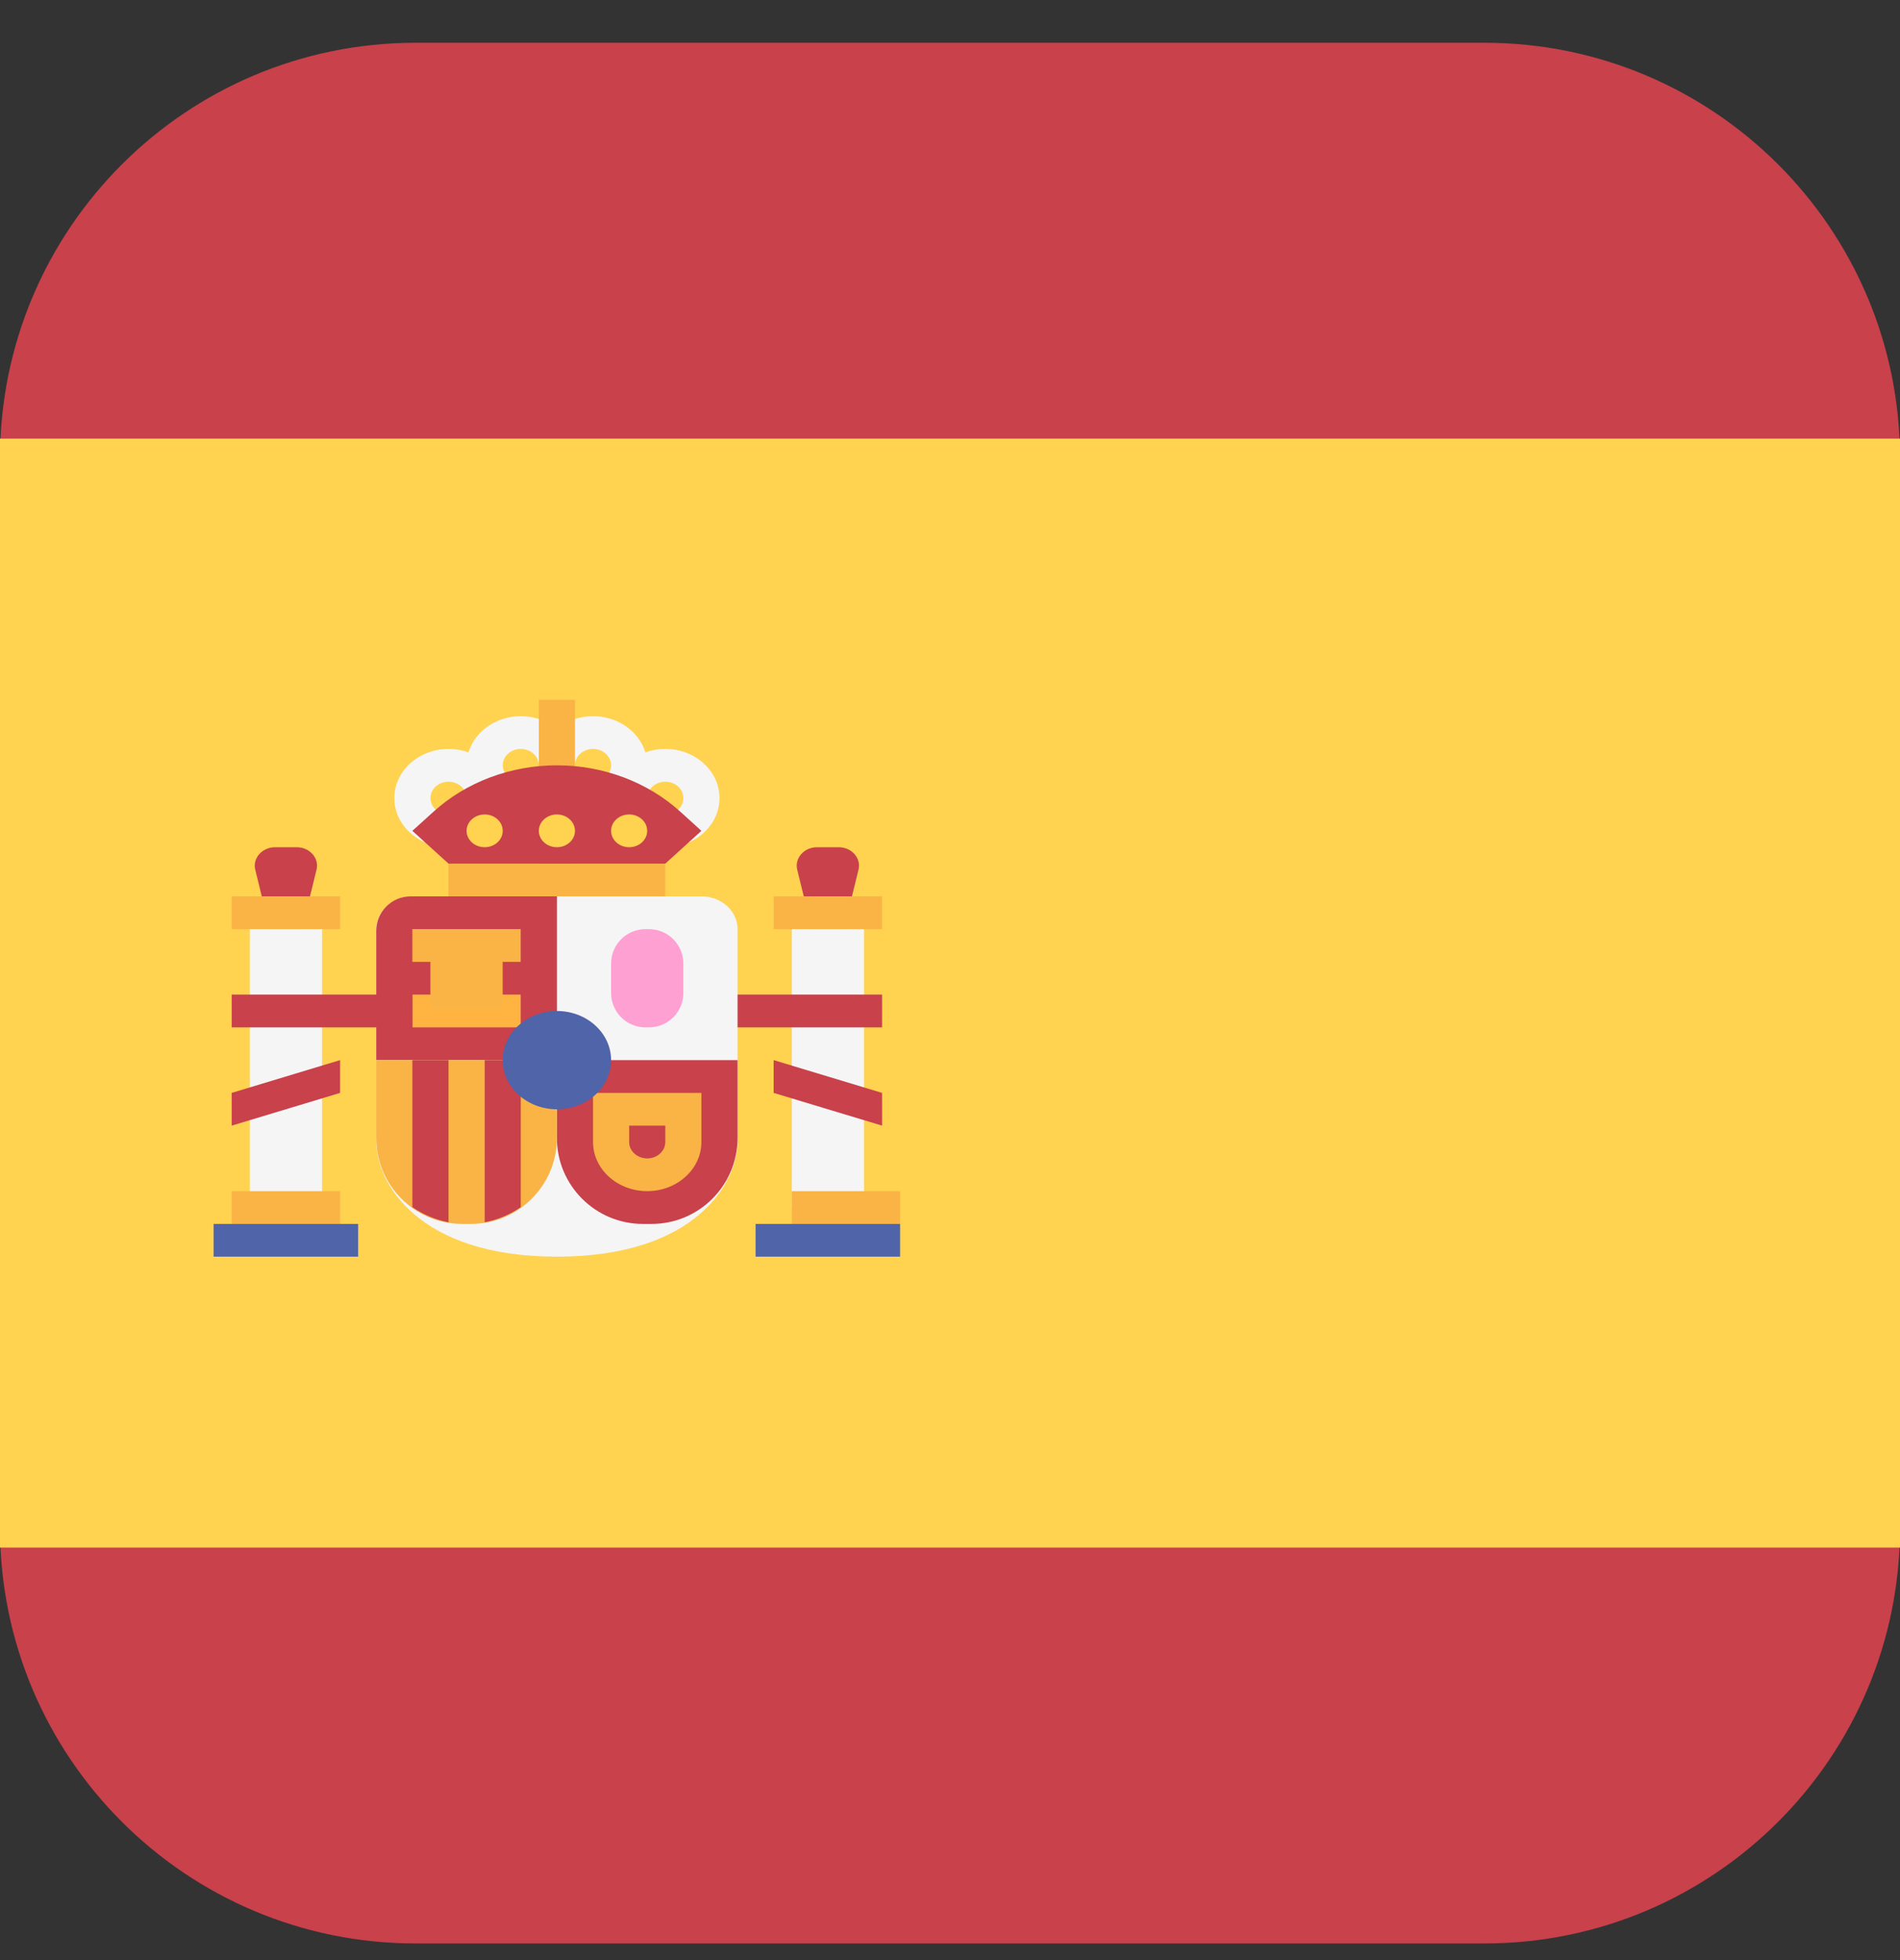 <svg xmlns="http://www.w3.org/2000/svg" width="32" height="33" viewBox="0 0 32 33" fill="none"><rect x="0" y="0" width="32" height="33" fill="#333333" stroke="none"/><g clip-path="url(#clip0_75_1218)"><path d="M25 0.72H7C3.134 0.72 0 3.854 0 7.72V25.72C0 29.586 3.134 32.72 7 32.72H25C28.866 32.72 32 29.586 32 25.72V7.72C32 3.854 28.866 0.72 25 0.72Z" fill="#C8414B"></path><path d="M32 7.384H0V26.055H32V7.384Z" fill="#FFD250"></path><path d="M13.943 16.745L14.459 14.642C14.507 14.448 14.344 14.264 14.125 14.264H13.761C13.542 14.264 13.38 14.448 13.427 14.642L13.943 16.745Z" fill="#C8414B"></path><path d="M14.552 15.642H13.335V20.33H14.552V15.642Z" fill="#F5F5F5"></path><path d="M14.856 15.091H13.031V15.643H14.856V15.091Z" fill="#FAB446"></path><path d="M14.856 16.745H11.813V17.297H14.856V16.745Z" fill="#C8414B"></path><path d="M14.856 18.951L13.03 18.4V17.848L14.856 18.4V18.951Z" fill="#C8414B"></path><path d="M4.815 16.745L5.331 14.642C5.379 14.448 5.216 14.264 4.997 14.264H4.634C4.415 14.264 4.252 14.448 4.299 14.642L4.815 16.745Z" fill="#C8414B"></path><path d="M6.945 15.091C6.609 15.091 6.337 15.338 6.337 15.643V19.227C6.337 19.897 7.027 21.157 9.38 21.157C11.732 21.157 12.422 19.897 12.422 19.227V15.643C12.422 15.338 12.15 15.091 11.814 15.091H6.945Z" fill="#F5F5F5"></path><path d="M9.38 17.848H6.337V15.67C6.337 15.35 6.596 15.091 6.916 15.091H9.38V17.848Z" fill="#C8414B"></path><path d="M9.379 17.848H12.422V19.157C12.422 19.957 11.774 20.606 10.974 20.606H10.828C10.028 20.606 9.379 19.957 9.379 19.157V17.848Z" fill="#C8414B"></path><path d="M6.337 17.848H9.38V19.157C9.38 19.957 8.731 20.606 7.931 20.606H7.785C6.985 20.606 6.337 19.957 6.337 19.157C6.337 19.157 6.337 17.848 6.337 17.848Z" fill="#FAB446"></path><path d="M8.771 20.324V17.848H8.163V20.578C8.389 20.536 8.593 20.445 8.771 20.324Z" fill="#C8414B"></path><path d="M7.554 20.578V17.848H6.945V20.324C7.123 20.445 7.327 20.536 7.554 20.578Z" fill="#C8414B"></path><path d="M8.77 16.745H6.945V17.297H8.77V16.745Z" fill="#FFB441"></path><path d="M8.77 15.642H6.945V16.194H8.77V15.642Z" fill="#FAB446"></path><path d="M8.466 15.97H7.249V16.97H8.466V15.97Z" fill="#FAB446"></path><path d="M5.424 15.642H4.207V20.33H5.424V15.642Z" fill="#F5F5F5"></path><path d="M5.728 20.054H3.902V20.606H5.728V20.054Z" fill="#FAB446"></path><path d="M5.728 15.091H3.902V15.643H5.728V15.091Z" fill="#FAB446"></path><path d="M6.032 20.606H3.598V21.157H6.032V20.606Z" fill="#5064AA"></path><path d="M15.16 20.054H13.335V20.606H15.16V20.054Z" fill="#FAB446"></path><path d="M15.16 20.606H12.726V21.157H15.16V20.606Z" fill="#5064AA"></path><path d="M11.205 14.54H7.554V15.091H11.205V14.54Z" fill="#FAB446"></path><path d="M9.684 12.885H9.075V14.54H9.684V12.885Z" fill="#FFB441"></path><path d="M8.771 13.712C8.268 13.712 7.858 13.341 7.858 12.885C7.858 12.429 8.268 12.058 8.771 12.058C9.274 12.058 9.684 12.429 9.684 12.885C9.684 13.341 9.274 13.712 8.771 13.712ZM8.771 12.609C8.603 12.609 8.467 12.733 8.467 12.885C8.467 13.037 8.603 13.161 8.771 13.161C8.939 13.161 9.075 13.037 9.075 12.885C9.075 12.733 8.939 12.609 8.771 12.609Z" fill="#F5F5F5"></path><path d="M9.988 13.712C9.485 13.712 9.075 13.341 9.075 12.885C9.075 12.429 9.485 12.058 9.988 12.058C10.491 12.058 10.901 12.429 10.901 12.885C10.901 13.341 10.491 13.712 9.988 13.712ZM9.988 12.609C9.82 12.609 9.684 12.733 9.684 12.885C9.684 13.037 9.82 13.161 9.988 13.161C10.156 13.161 10.292 13.037 10.292 12.885C10.292 12.733 10.156 12.609 9.988 12.609Z" fill="#F5F5F5"></path><path d="M11.205 14.264C10.702 14.264 10.293 13.893 10.293 13.437C10.293 12.98 10.702 12.609 11.205 12.609C11.709 12.609 12.118 12.98 12.118 13.437C12.118 13.893 11.709 14.264 11.205 14.264ZM11.205 13.161C11.037 13.161 10.901 13.284 10.901 13.437C10.901 13.589 11.037 13.712 11.205 13.712C11.373 13.712 11.509 13.589 11.509 13.437C11.509 13.284 11.373 13.161 11.205 13.161Z" fill="#F5F5F5"></path><path d="M7.554 14.264C7.051 14.264 6.641 13.893 6.641 13.437C6.641 12.98 7.051 12.609 7.554 12.609C8.057 12.609 8.467 12.98 8.467 13.437C8.467 13.893 8.057 14.264 7.554 14.264ZM7.554 13.161C7.386 13.161 7.25 13.284 7.25 13.437C7.25 13.589 7.386 13.712 7.554 13.712C7.722 13.712 7.858 13.589 7.858 13.437C7.858 13.284 7.722 13.161 7.554 13.161Z" fill="#F5F5F5"></path><path d="M11.205 18.951V19.227C11.205 19.379 11.068 19.503 10.901 19.503C10.733 19.503 10.596 19.379 10.596 19.227V18.951H11.205ZM11.813 18.4H9.988V19.227C9.988 19.683 10.397 20.054 10.9 20.054C11.404 20.054 11.813 19.683 11.813 19.227V18.4V18.4Z" fill="#FAB446"></path><path d="M10.93 17.297H10.871C10.551 17.297 10.292 17.038 10.292 16.718V16.222C10.292 15.902 10.551 15.643 10.871 15.643H10.93C11.25 15.643 11.509 15.902 11.509 16.222V16.718C11.509 17.038 11.25 17.297 10.93 17.297Z" fill="#FFA0D2"></path><path d="M9.38 18.676C9.884 18.676 10.292 18.305 10.292 17.848C10.292 17.392 9.884 17.021 9.38 17.021C8.875 17.021 8.467 17.392 8.467 17.848C8.467 18.305 8.875 18.676 9.38 18.676Z" fill="#5064AA"></path><path d="M9.684 11.782H9.075V13.437H9.684V11.782Z" fill="#FAB446"></path><path d="M7.554 14.54L6.945 13.988L7.302 13.665C7.853 13.166 8.6 12.885 9.379 12.885C10.159 12.885 10.906 13.166 11.457 13.665L11.813 13.988L11.205 14.54H7.554Z" fill="#C8414B"></path><path d="M9.379 14.264C9.547 14.264 9.684 14.14 9.684 13.988C9.684 13.836 9.547 13.712 9.379 13.712C9.211 13.712 9.075 13.836 9.075 13.988C9.075 14.14 9.211 14.264 9.379 14.264Z" fill="#FFD250"></path><path d="M8.163 14.264C8.331 14.264 8.467 14.14 8.467 13.988C8.467 13.836 8.331 13.712 8.163 13.712C7.995 13.712 7.858 13.836 7.858 13.988C7.858 14.14 7.995 14.264 8.163 14.264Z" fill="#FFD250"></path><path d="M10.596 14.264C10.764 14.264 10.9 14.14 10.9 13.988C10.9 13.836 10.764 13.712 10.596 13.712C10.428 13.712 10.292 13.836 10.292 13.988C10.292 14.14 10.428 14.264 10.596 14.264Z" fill="#FFD250"></path><path d="M6.945 16.745H3.902V17.297H6.945V16.745Z" fill="#C8414B"></path><path d="M3.902 18.951L5.728 18.4V17.848L3.902 18.4V18.951Z" fill="#C8414B"></path></g><defs><clipPath id="clip0_75_1218"><rect width="32" height="32" fill="white" transform="translate(0 0.72)"></rect></clipPath></defs></svg>